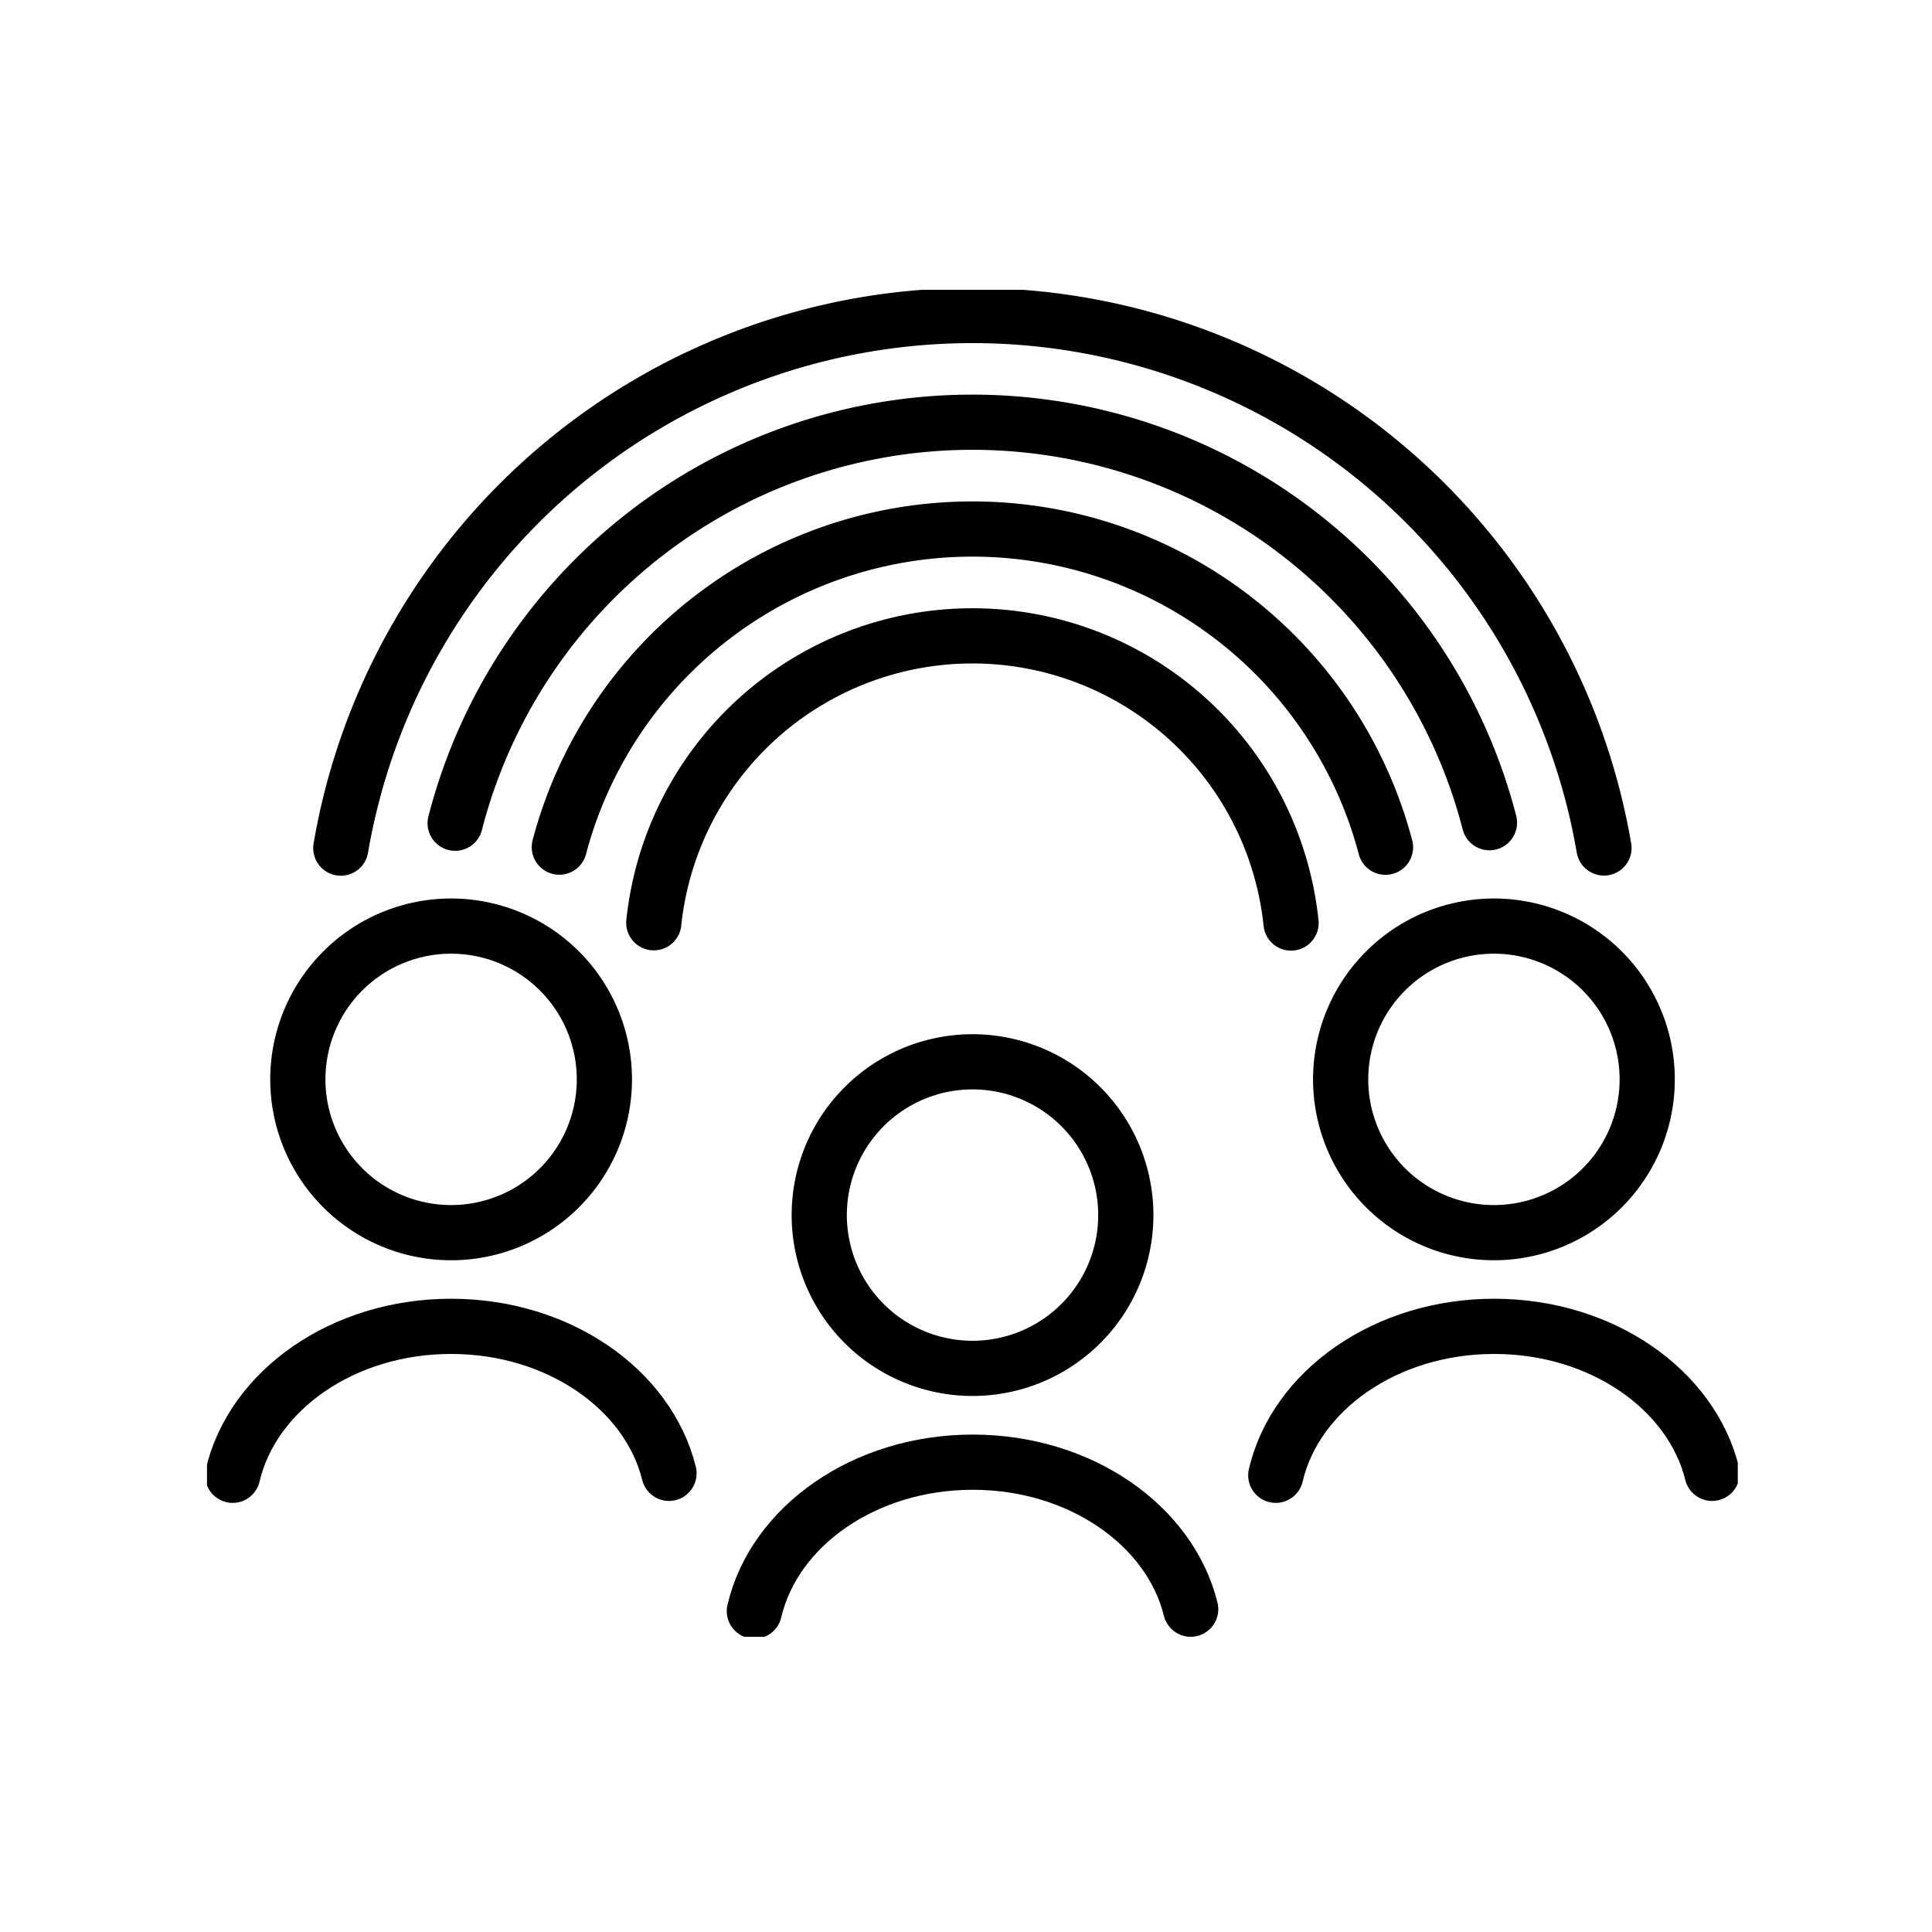 <svg xmlns="http://www.w3.org/2000/svg" xmlns:xlink="http://www.w3.org/1999/xlink" width="140" height="140" viewBox="0 0 140 140">
  <defs>
    <clipPath id="clip-path">
      <rect id="長方形_11" data-name="長方形 11" width="110.926" height="97.609" fill="none" stroke="#000" stroke-width="4"/>
    </clipPath>
  </defs>
  <g id="icon4" transform="translate(-2752 -1514)">
    <g id="グループ_48" data-name="グループ 48" transform="translate(2767 1535)">
      <g id="グループ_19" data-name="グループ 19" transform="translate(0 0)" clip-path="url(#clip-path)">
        <path id="パス_135" data-name="パス 135" d="M40.9,59.786A11.107,11.107,0,1,1,52.011,48.678,11.106,11.106,0,0,1,40.9,59.786Z" transform="translate(14.569 18.371)" fill="none" stroke="#000" stroke-linecap="round" stroke-linejoin="round" stroke-width="4"/>
        <path id="パス_136" data-name="パス 136" d="M15.528,53.181A11.107,11.107,0,1,1,26.635,42.075,11.105,11.105,0,0,1,15.528,53.181Z" transform="translate(2.161 15.142)" fill="none" stroke="#000" stroke-linecap="round" stroke-linejoin="round" stroke-width="4"/>
        <path id="パス_137" data-name="パス 137" d="M66.281,53.181A11.107,11.107,0,1,1,77.387,42.075,11.105,11.105,0,0,1,66.281,53.181Z" transform="translate(26.976 15.142)" fill="none" stroke="#000" stroke-linecap="round" stroke-linejoin="round" stroke-width="4"/>
        <path id="パス_138" data-name="パス 138" d="M1.25,61.239C2.687,55.09,9.226,50.446,17.076,50.446c7.79,0,14.288,4.573,15.792,10.652" transform="translate(0.611 24.666)" fill="none" stroke="#000" stroke-linecap="round" stroke-linejoin="round" stroke-width="4"/>
        <path id="パス_139" data-name="パス 139" d="M52.015,61.239c1.437-6.149,7.976-10.793,15.826-10.793,7.79,0,14.288,4.573,15.792,10.652" transform="translate(25.432 24.666)" fill="none" stroke="#000" stroke-linecap="round" stroke-linejoin="round" stroke-width="4"/>
        <path id="パス_140" data-name="パス 140" d="M26.639,67.85c1.437-6.149,7.976-10.793,15.826-10.793,7.79,0,14.289,4.573,15.792,10.652" transform="translate(13.025 27.898)" fill="none" stroke="#000" stroke-linecap="round" stroke-linejoin="round" stroke-width="4"/>
        <path id="パス_141" data-name="パス 141" d="M21.744,37.633a23.215,23.215,0,0,1,46.178.019" transform="translate(10.632 8.234)" fill="none" stroke="#000" stroke-linecap="round" stroke-linejoin="round" stroke-width="4"/>
        <path id="パス_142" data-name="パス 142" d="M17.147,34.693a30.96,30.96,0,0,1,59.867.007" transform="translate(8.384 5.693)" fill="none" stroke="#000" stroke-linecap="round" stroke-linejoin="round" stroke-width="4"/>
        <path id="パス_143" data-name="パス 143" d="M12.078,35.5a38.7,38.7,0,0,1,74.949-.039" transform="translate(5.905 3.153)" fill="none" stroke="#000" stroke-linecap="round" stroke-linejoin="round" stroke-width="4"/>
        <path id="パス_144" data-name="パス 144" d="M6.512,39.845a46.434,46.434,0,0,1,91.533-.009" transform="translate(3.184 0.612)" fill="none" stroke="#000" stroke-linecap="round" stroke-linejoin="round" stroke-width="4"/>
      </g>
    </g>
    <rect id="長方形_34" data-name="長方形 34" width="140" height="140" transform="translate(2752 1514)" fill="none"/>
  </g>
</svg>
